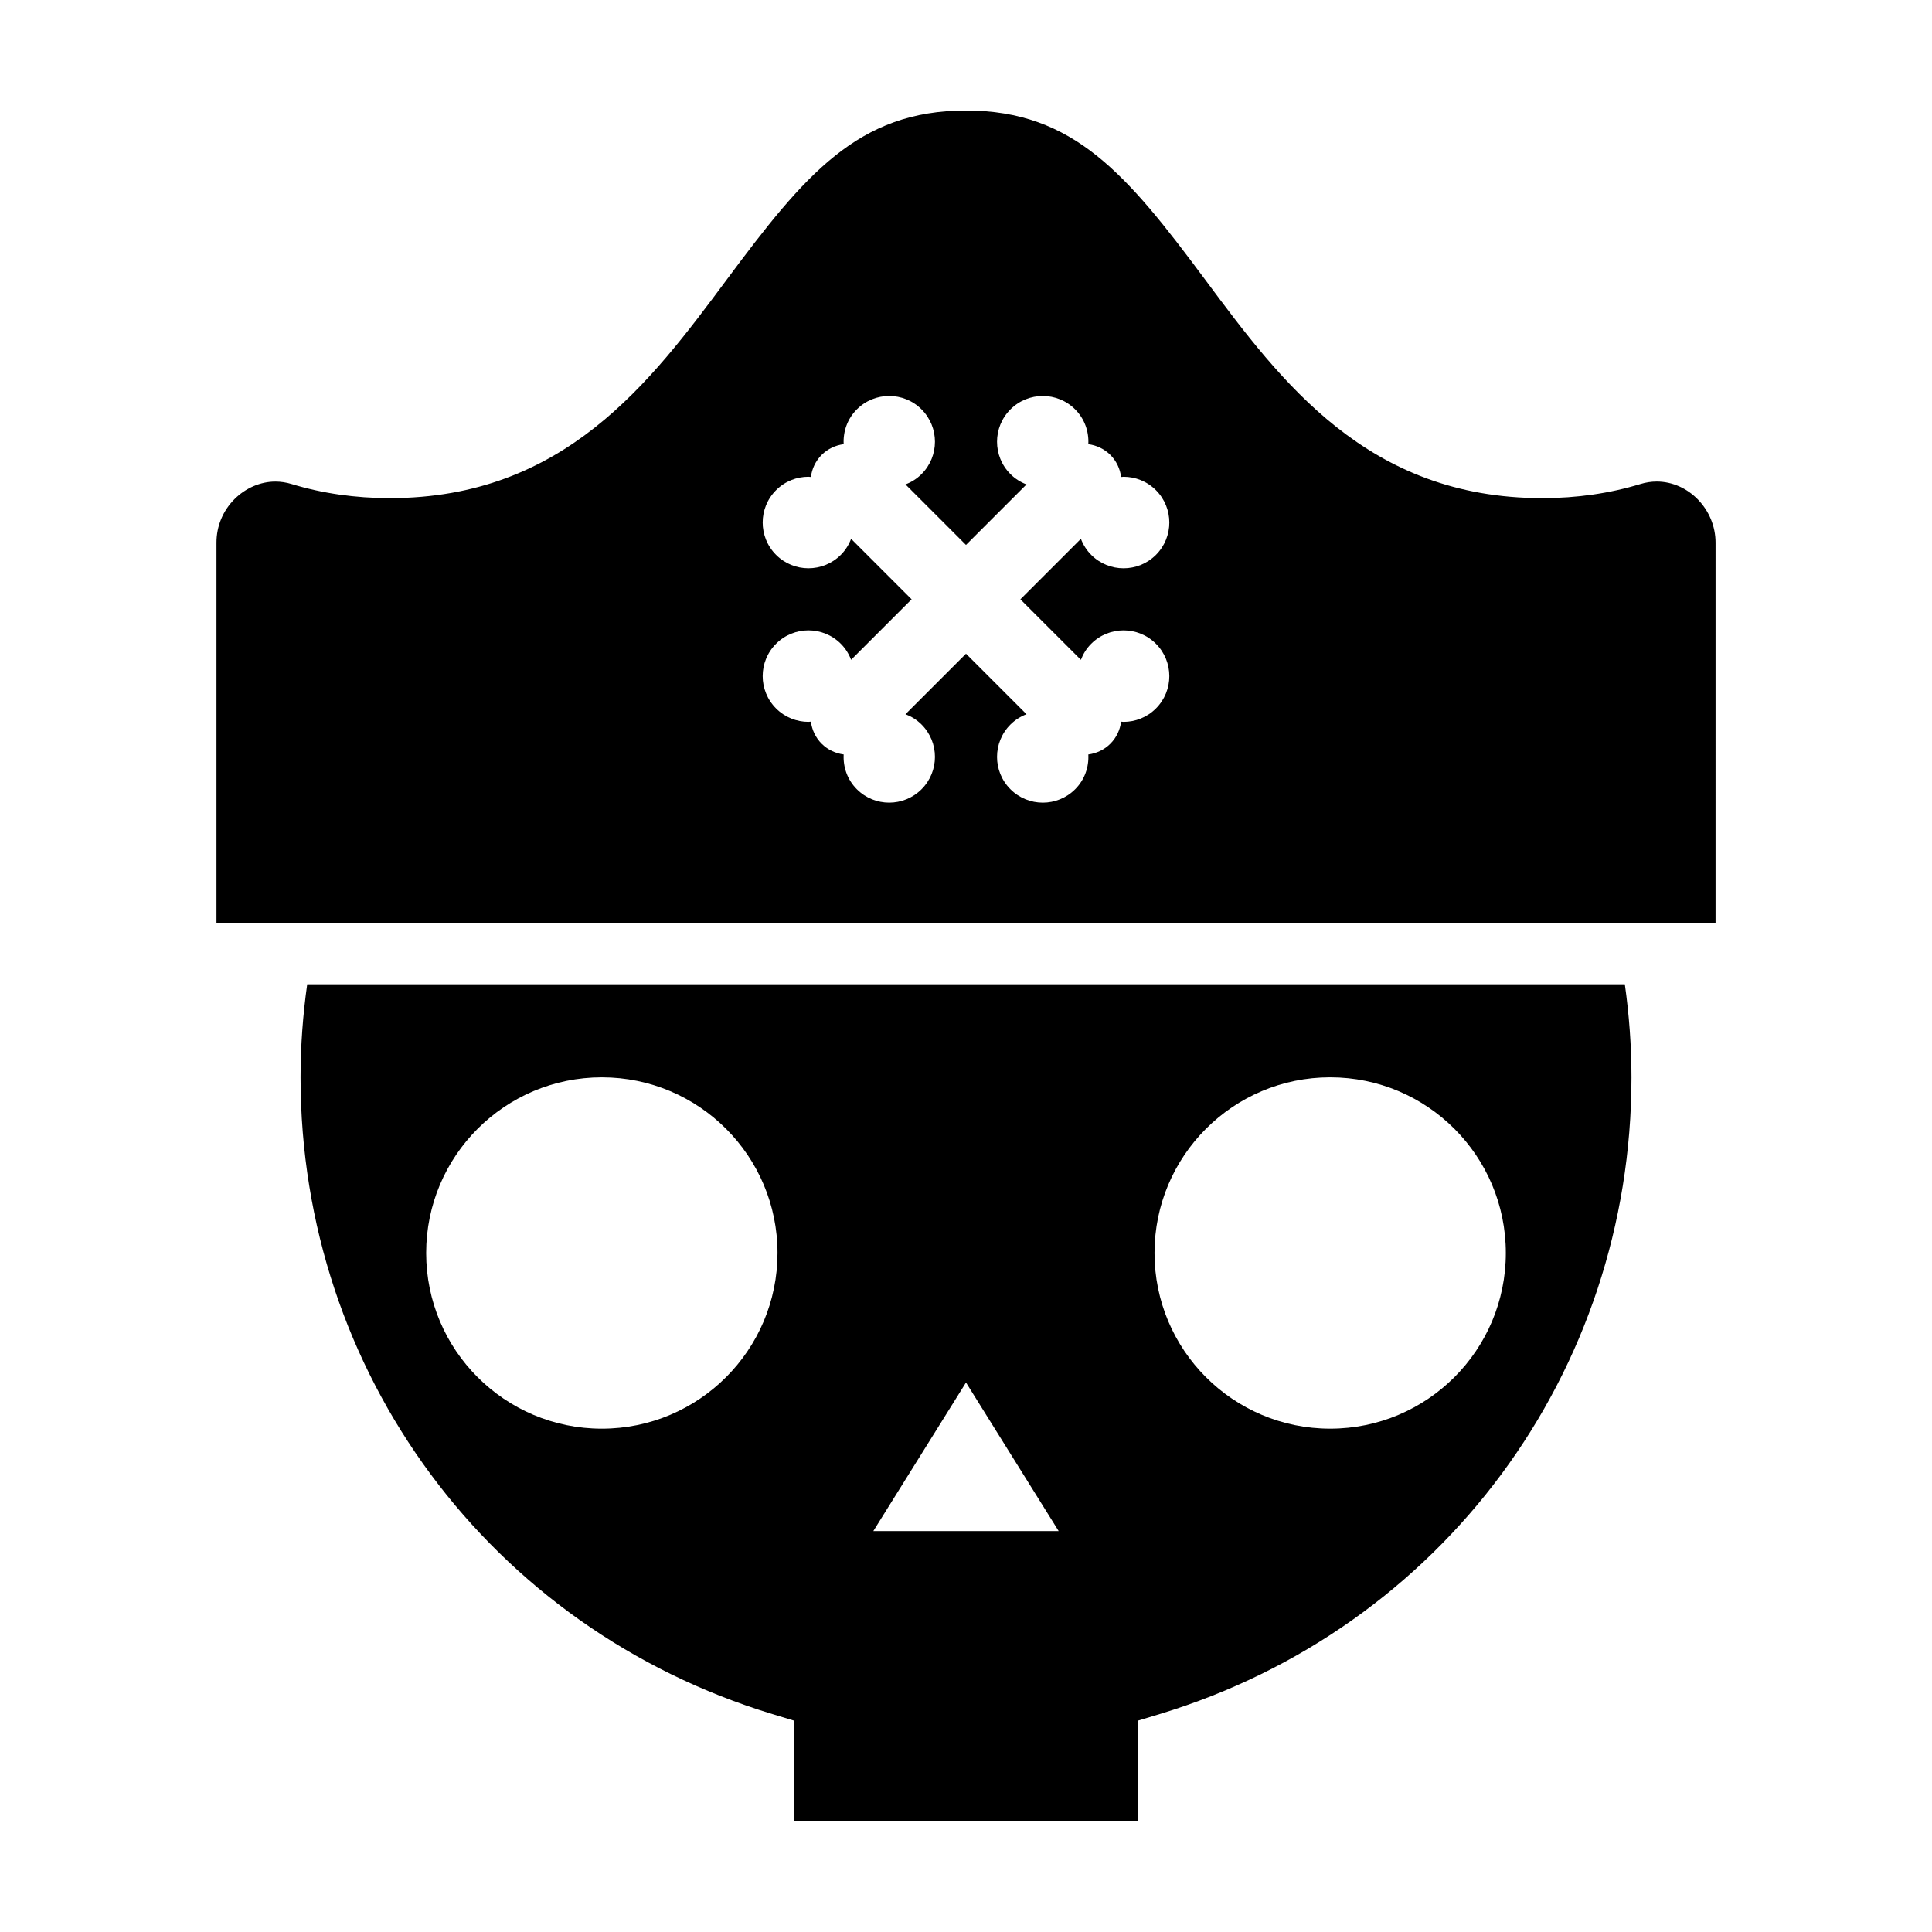 <?xml version="1.0" encoding="UTF-8"?>
<!-- Uploaded to: ICON Repo, www.svgrepo.com, Generator: ICON Repo Mixer Tools -->
<svg fill="#000000" width="800px" height="800px" version="1.1" viewBox="144 144 512 512" xmlns="http://www.w3.org/2000/svg">
 <g>
  <path d="m445.6 599.98 5.727-1.738c74.785-22.715 125.03-90.531 125.03-168.75 0-8.367-0.625-16.586-1.758-24.645h-349.19c-1.133 8.062-1.758 16.281-1.758 24.645 0 78.211 50.246 146.02 125.02 168.75l5.727 1.738 0.004 26.734h91.199v-26.734zm50.91-170.48c25.711 0 46.551 20.844 46.551 46.559 0 25.711-20.844 46.551-46.551 46.551-25.711 0-46.551-20.844-46.551-46.551 0-25.711 20.844-46.559 46.551-46.559zm-193.02 93.113c-25.711 0-46.551-20.844-46.551-46.551 0-25.711 20.844-46.559 46.551-46.559 25.711 0 46.559 20.844 46.559 46.559-0.008 25.703-20.848 46.551-46.559 46.551zm71.949 27.137 24.562-39.367 24.562 39.371h-49.125z"/>
  <path d="m598.64 287.8c0-8.77-7.144-16.184-15.602-16.184-1.43 0-2.883 0.223-4.301 0.656-8.141 2.481-16.895 3.738-26 3.738-46.32 0-69.184-30.758-89.355-57.895-20.672-27.793-34.789-44.832-63.379-44.832-28.637 0-42.762 17.051-63.441 44.863-20.164 27.121-43.016 57.863-89.289 57.863-9.113 0-17.863-1.258-26.012-3.738-1.422-0.434-2.867-0.648-4.297-0.648-3.918 0-7.859 1.691-10.812 4.641-3.09 3.09-4.785 7.188-4.785 11.543v100.89h397.27zm-168.19 31.062c0.59-1.547 1.484-3.008 2.734-4.258 2.367-2.367 5.473-3.551 8.574-3.551 3.102 0 6.207 1.184 8.574 3.551 4.734 4.734 4.734 12.414 0 17.148-2.367 2.367-5.473 3.551-8.574 3.551-0.215 0-0.43-0.051-0.645-0.059-0.289 2.137-1.215 4.203-2.852 5.844-1.641 1.641-3.707 2.562-5.844 2.852 0.176 3.316-0.957 6.688-3.492 9.219-2.367 2.367-5.473 3.551-8.574 3.551-3.102 0-6.207-1.184-8.574-3.551-4.734-4.734-4.734-12.414 0-17.148 1.25-1.25 2.707-2.144 4.258-2.734l-16.035-16.039-16.035 16.035c1.551 0.59 3.008 1.484 4.258 2.734 4.734 4.734 4.734 12.414 0 17.148-2.367 2.367-5.473 3.551-8.574 3.551-3.102 0-6.207-1.184-8.574-3.551-2.535-2.535-3.668-5.906-3.492-9.219-2.137-0.289-4.195-1.211-5.84-2.852-1.641-1.641-2.562-3.707-2.852-5.844-0.215 0.012-0.43 0.059-0.645 0.059-3.102 0-6.207-1.184-8.574-3.551-4.734-4.734-4.734-12.414 0-17.148 2.367-2.367 5.473-3.551 8.574-3.551 3.102 0 6.207 1.184 8.574 3.551 1.25 1.25 2.144 2.707 2.734 4.258l16.035-16.035-16.035-16.035c-0.59 1.551-1.484 3.008-2.734 4.258-2.367 2.367-5.473 3.551-8.574 3.551-3.102 0-6.207-1.184-8.574-3.551-4.734-4.734-4.734-12.414 0-17.148 2.367-2.367 5.473-3.551 8.574-3.551 0.215 0 0.43 0.051 0.645 0.059 0.289-2.137 1.215-4.203 2.852-5.844 1.641-1.641 3.707-2.562 5.84-2.852-0.176-3.316 0.957-6.688 3.492-9.219 2.367-2.367 5.473-3.551 8.574-3.551 3.102 0 6.207 1.184 8.574 3.551 4.734 4.734 4.734 12.414 0 17.148-1.25 1.25-2.707 2.144-4.258 2.734l16.035 16.039 16.035-16.035c-1.551-0.59-3.008-1.484-4.258-2.734-4.734-4.734-4.734-12.414 0-17.148 2.367-2.367 5.473-3.551 8.574-3.551 3.102 0 6.207 1.184 8.574 3.551 2.535 2.535 3.668 5.906 3.492 9.219 2.137 0.289 4.203 1.215 5.844 2.852 1.641 1.641 2.562 3.707 2.852 5.844 0.215-0.012 0.43-0.059 0.645-0.059 3.102 0 6.207 1.184 8.574 3.551 4.734 4.734 4.734 12.414 0 17.148-2.367 2.367-5.473 3.551-8.574 3.551-3.102 0-6.207-1.184-8.574-3.551-1.25-1.25-2.144-2.707-2.734-4.258l-16.035 16.035z"/>
 </g>
</svg>
